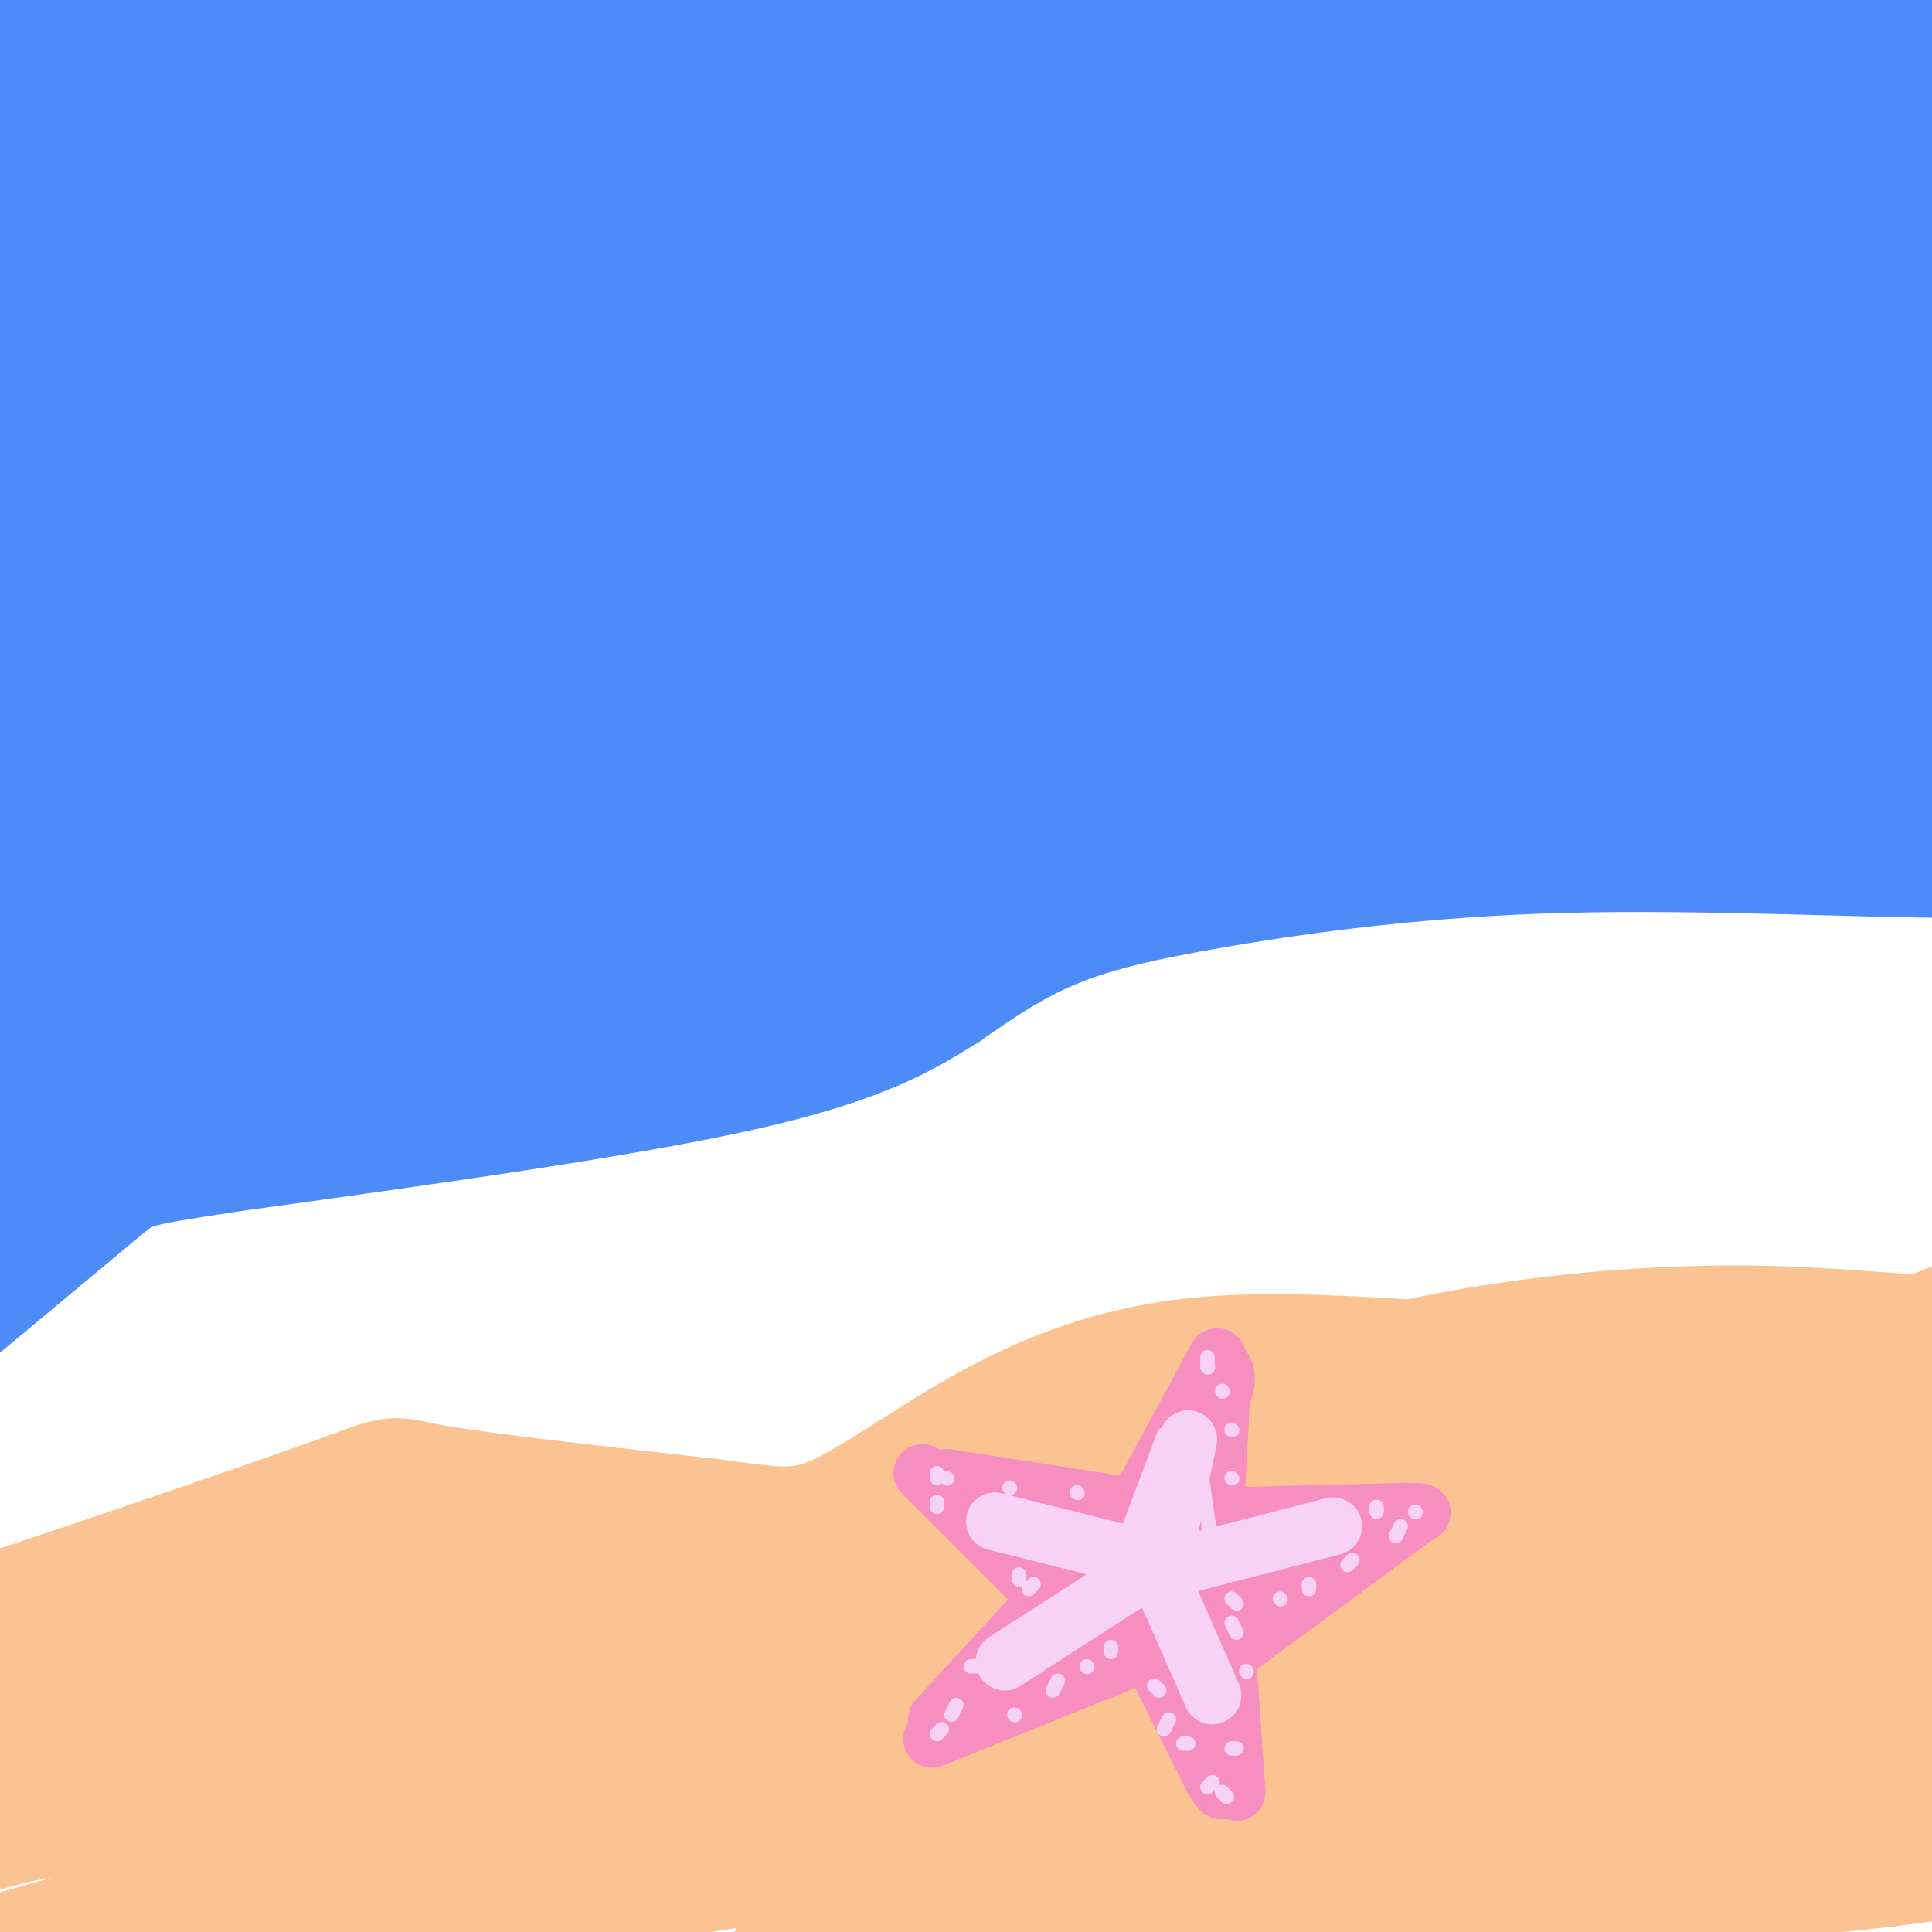 <svg viewBox='0 0 400 400' version='1.1' xmlns='http://www.w3.org/2000/svg' xmlns:xlink='http://www.w3.org/1999/xlink'><g fill='none' stroke='rgb(77,139,249)' stroke-width='28' stroke-linecap='round' stroke-linejoin='round'><path d='M320,144c-72.046,9.453 -144.093,18.905 -191,28c-46.907,9.095 -68.676,17.831 -91,28c-22.324,10.169 -45.203,21.771 -57,28c-11.797,6.229 -12.510,7.083 19,-2c31.510,-9.083 95.244,-28.105 148,-40c52.756,-11.895 94.532,-16.663 128,-20c33.468,-3.337 58.626,-5.245 84,-5c25.374,0.245 50.964,2.641 67,5c16.036,2.359 22.518,4.679 29,7'/><path d='M456,173c4.833,1.167 2.417,0.583 0,0'/><path d='M168,173c0.000,0.000 -3.000,-1.000 -3,-1'/><path d='M146,175c7.468,-3.312 14.936,-6.623 37,-13c22.064,-6.377 58.723,-15.818 100,-21c41.277,-5.182 87.172,-6.105 81,-6c-6.172,0.105 -64.410,1.237 -110,5c-45.590,3.763 -78.531,10.158 -113,19c-34.469,8.842 -70.466,20.133 -92,27c-21.534,6.867 -28.605,9.310 -34,12c-5.395,2.690 -9.113,5.626 -8,7c1.113,1.374 7.056,1.187 13,1'/><path d='M20,206c39.983,-9.644 133.440,-34.255 185,-47c51.560,-12.745 61.223,-13.623 88,-16c26.777,-2.377 70.666,-6.253 110,-7c39.334,-0.747 74.112,1.634 46,2c-28.112,0.366 -119.112,-1.283 -166,-2c-46.888,-0.717 -49.662,-0.501 -77,3c-27.338,3.501 -79.239,10.286 -117,17c-37.761,6.714 -61.380,13.357 -85,20'/><path d='M4,176c-24.296,6.930 -42.537,14.255 -16,7c26.537,-7.255 97.851,-29.090 136,-40c38.149,-10.910 43.133,-10.893 78,-16c34.867,-5.107 99.618,-15.336 145,-19c45.382,-3.664 71.395,-0.761 60,1c-11.395,1.761 -60.197,2.381 -109,3'/><path d='M298,112c-34.238,1.107 -65.333,2.375 -140,14c-74.667,11.625 -192.905,33.607 -177,32c15.905,-1.607 165.952,-26.804 316,-52'/><path d='M297,106c67.244,-9.817 77.356,-8.359 90,-10c12.644,-1.641 27.822,-6.382 32,-9c4.178,-2.618 -2.643,-3.113 -9,-4c-6.357,-0.887 -12.250,-2.166 -45,-1c-32.750,1.166 -92.356,4.775 -141,9c-48.644,4.225 -86.327,9.064 -129,17c-42.673,7.936 -90.337,18.968 -138,30'/><path d='M-43,138c-27.792,6.094 -28.272,6.329 -12,1c16.272,-5.329 49.297,-16.221 87,-26c37.703,-9.779 80.085,-18.446 117,-25c36.915,-6.554 68.362,-10.995 112,-14c43.638,-3.005 99.468,-4.573 125,-6c25.532,-1.427 20.766,-2.714 16,-4'/><path d='M402,64c0.768,-1.314 -5.311,-2.598 -39,-3c-33.689,-0.402 -94.989,0.078 -147,2c-52.011,1.922 -94.734,5.287 -135,10c-40.266,4.713 -78.076,10.775 -89,13c-10.924,2.225 5.038,0.612 21,-1'/><path d='M13,85c72.917,-10.702 244.708,-36.958 334,-48c89.292,-11.042 96.083,-6.869 75,-5c-21.083,1.869 -70.042,1.435 -119,1'/><path d='M303,33c-61.667,4.274 -156.333,14.458 -226,20c-69.667,5.542 -114.333,6.440 -78,2c36.333,-4.440 153.667,-14.220 271,-24'/><path d='M270,31c68.039,-5.283 102.638,-6.490 126,-8c23.362,-1.510 35.489,-3.322 29,-5c-6.489,-1.678 -31.593,-3.221 -48,-5c-16.407,-1.779 -24.116,-3.794 -86,-1c-61.884,2.794 -177.942,10.397 -294,18'/><path d='M-3,30c-63.064,5.262 -73.724,9.416 -43,6c30.724,-3.416 102.832,-14.403 149,-20c46.168,-5.597 66.396,-5.804 96,-7c29.604,-1.196 68.585,-3.383 101,-3c32.415,0.383 58.266,3.334 79,4c20.734,0.666 36.353,-0.953 40,-2c3.647,-1.047 -4.676,-1.524 -13,-2'/><path d='M406,6c-64.285,-2.261 -218.496,-6.912 -308,-8c-89.504,-1.088 -114.300,1.389 -128,3c-13.700,1.611 -16.304,2.357 -17,4c-0.696,1.643 0.515,4.184 9,6c8.485,1.816 24.242,2.908 40,4'/><path d='M2,15c68.954,3.872 221.338,11.553 316,21c94.662,9.447 131.601,20.659 124,23c-7.601,2.341 -59.743,-4.188 -115,-3c-55.257,1.188 -113.628,10.094 -172,19'/><path d='M155,75c-62.468,9.691 -132.639,24.417 -165,32c-32.361,7.583 -26.911,8.022 -21,9c5.911,0.978 12.284,2.494 11,2c-1.284,-0.494 -10.224,-2.998 34,-7c44.224,-4.002 141.612,-9.501 239,-15'/><path d='M253,96c48.891,-3.144 51.617,-3.503 81,-5c29.383,-1.497 85.422,-4.133 37,2c-48.422,6.133 -201.306,21.036 -278,30c-76.694,8.964 -77.198,11.990 -83,16c-5.802,4.010 -16.901,9.005 -28,14'/><path d='M-18,153c-4.505,3.244 -1.766,4.353 -8,7c-6.234,2.647 -21.440,6.831 3,4c24.440,-2.831 88.525,-12.679 156,-18c67.475,-5.321 138.340,-6.116 176,-6c37.660,0.116 42.115,1.145 56,4c13.885,2.855 37.200,7.538 47,9c9.800,1.462 6.086,-0.297 5,2c-1.086,2.297 0.457,8.648 2,15'/><path d='M419,170c0.749,3.826 1.621,5.893 -15,6c-16.621,0.107 -50.733,-1.744 -80,-1c-29.267,0.744 -53.687,4.085 -71,7c-17.313,2.915 -27.518,5.404 -36,9c-8.482,3.596 -15.241,8.298 -22,13'/><path d='M195,204c-7.778,4.822 -16.222,10.378 -41,16c-24.778,5.622 -65.889,11.311 -107,17'/><path d='M47,237c-21.267,3.311 -20.933,3.089 -28,9c-7.067,5.911 -21.533,17.956 -36,30'/><path d='M-17,276c-6.253,2.304 -3.885,-6.935 7,-18c10.885,-11.065 30.289,-23.956 45,-32c14.711,-8.044 24.730,-11.243 42,-16c17.270,-4.757 41.791,-11.074 59,-14c17.209,-2.926 27.104,-2.463 37,-2'/><path d='M173,194c17.762,-4.690 43.667,-15.417 53,-18c9.333,-2.583 2.095,2.976 -28,12c-30.095,9.024 -83.048,21.512 -136,34'/><path d='M62,222c-28.167,7.333 -30.583,8.667 -33,10'/></g>
<g fill='none' stroke='rgb(252,195,146)' stroke-width='28' stroke-linecap='round' stroke-linejoin='round'><path d='M356,351c-27.102,0.650 -54.203,1.299 -99,10c-44.797,8.701 -107.288,25.453 -88,27c19.288,1.547 120.356,-12.111 166,-17c45.644,-4.889 35.866,-1.009 42,2c6.134,3.009 28.181,5.145 33,7c4.819,1.855 -7.591,3.427 -20,5'/><path d='M390,385c-63.733,6.956 -213.067,21.844 -225,22c-11.933,0.156 113.533,-14.422 239,-29'/><path d='M404,378c37.951,-4.988 13.327,-2.959 10,-3c-3.327,-0.041 14.642,-2.152 3,-5c-11.642,-2.848 -52.894,-6.434 -87,-4c-34.106,2.434 -61.067,10.886 -89,14c-27.933,3.114 -56.838,0.890 -88,5c-31.162,4.110 -64.581,14.555 -98,25'/><path d='M55,410c-22.436,4.834 -29.526,4.420 -48,6c-18.474,1.580 -48.333,5.156 -37,0c11.333,-5.156 63.859,-19.042 97,-28c33.141,-8.958 46.897,-12.988 81,-18c34.103,-5.012 88.551,-11.006 143,-17'/><path d='M291,353c55.466,-5.105 122.630,-9.368 124,-10c1.370,-0.632 -63.054,2.368 -142,8c-78.946,5.632 -172.413,13.895 -222,19c-49.587,5.105 -55.293,7.053 -61,9'/><path d='M-10,379c-17.921,3.769 -32.222,8.692 -10,3c22.222,-5.692 80.967,-22.000 119,-32c38.033,-10.000 55.355,-13.692 115,-20c59.645,-6.308 161.613,-15.231 200,-19c38.387,-3.769 13.194,-2.385 -12,-1'/><path d='M402,310c-15.612,-0.368 -48.641,-0.788 -109,3c-60.359,3.788 -148.049,11.783 -189,17c-40.951,5.217 -35.162,7.656 -50,10c-14.838,2.344 -50.303,4.593 -76,8c-25.697,3.407 -41.628,7.974 -31,8c10.628,0.026 47.814,-4.487 85,-9'/><path d='M32,347c45.665,-4.366 117.327,-10.780 192,-22c74.673,-11.220 152.356,-27.244 173,-30c20.644,-2.756 -15.750,7.758 -33,13c-17.250,5.242 -15.357,5.212 -34,8c-18.643,2.788 -57.821,8.394 -97,14'/><path d='M233,330c-43.921,4.967 -105.225,10.383 -160,17c-54.775,6.617 -103.022,14.433 -56,10c47.022,-4.433 189.314,-21.117 265,-27c75.686,-5.883 84.768,-0.967 94,0c9.232,0.967 18.616,-2.017 28,-5'/><path d='M404,325c-6.202,-1.167 -35.708,-1.583 -65,-2c-29.292,-0.417 -58.369,-0.833 -118,4c-59.631,4.833 -149.815,14.917 -240,25'/><path d='M-19,352c-36.721,1.418 -8.523,-7.537 20,-17c28.523,-9.463 57.372,-19.432 70,-24c12.628,-4.568 9.037,-3.734 19,-2c9.963,1.734 33.482,4.367 57,7'/><path d='M147,316c13.469,1.801 18.641,2.802 27,-1c8.359,-3.802 19.904,-12.408 32,-19c12.096,-6.592 24.742,-11.169 39,-13c14.258,-1.831 30.129,-0.915 46,0'/><path d='M291,283c11.774,2.258 18.207,7.904 26,10c7.793,2.096 16.944,0.641 25,0c8.056,-0.641 15.016,-0.469 27,-4c11.984,-3.531 28.992,-10.766 46,-18'/><path d='M415,271c7.646,-2.102 3.762,1.644 0,4c-3.762,2.356 -7.400,3.322 -16,3c-8.600,-0.322 -22.161,-1.932 -39,-2c-16.839,-0.068 -36.957,1.405 -57,5c-20.043,3.595 -40.012,9.313 -52,14c-11.988,4.687 -15.994,8.344 -20,12'/><path d='M231,307c-7.571,4.548 -16.500,9.917 -17,8c-0.500,-1.917 7.429,-11.119 27,-18c19.571,-6.881 50.786,-11.440 82,-16'/><path d='M323,281c17.868,-3.149 21.536,-3.021 32,-1c10.464,2.021 27.722,5.933 41,8c13.278,2.067 22.575,2.287 -1,3c-23.575,0.713 -80.021,1.918 -110,5c-29.979,3.082 -33.489,8.041 -37,13'/><path d='M248,309c-8.500,4.000 -11.250,7.500 -14,11'/></g>
<g fill='none' stroke='rgb(246,143,191)' stroke-width='12' stroke-linecap='round' stroke-linejoin='round'><path d='M253,288c-7.733,12.556 -15.467,25.111 -15,25c0.467,-0.111 9.133,-12.889 13,-20c3.867,-7.111 2.933,-8.556 2,-10'/><path d='M253,283c-0.133,7.244 -1.467,30.356 -2,39c-0.533,8.644 -0.267,2.822 0,-3'/><path d='M251,319c-0.167,-4.000 -0.583,-12.500 -1,-21'/><path d='M252,281c0.000,0.000 -20.000,37.000 -20,37'/><path d='M196,306c0.000,0.000 45.000,7.000 45,7'/><path d='M191,305c0.000,0.000 25.000,25.000 25,25'/><path d='M217,331c0.000,0.000 -23.000,25.000 -23,25'/><path d='M193,360c0.000,0.000 42.000,-17.000 42,-17'/><path d='M209,315c4.417,3.083 8.833,6.167 14,8c5.167,1.833 11.083,2.417 17,3'/><path d='M240,320c0.000,0.000 -29.000,28.000 -29,28'/><path d='M237,340c0.000,0.000 14.000,28.000 14,28'/><path d='M251,368c2.667,4.667 2.333,2.333 2,0'/><path d='M256,371c0.000,0.000 -3.000,-43.000 -3,-43'/><path d='M253,328c-0.500,-7.333 -0.250,-4.167 0,-1'/><path d='M252,333c1.400,11.956 2.800,23.911 1,21c-1.800,-2.911 -6.800,-20.689 -11,-26c-4.200,-5.311 -7.600,1.844 -11,9'/><path d='M231,337c-2.500,2.833 -3.250,5.417 -4,8'/><path d='M223,323c0.000,0.000 20.000,15.000 20,15'/><path d='M253,314c0.000,0.000 38.000,-1.000 38,-1'/><path d='M291,313c6.167,0.000 2.583,0.500 -1,1'/><path d='M293,314c0.000,0.000 -38.000,28.000 -38,28'/><path d='M276,320c0.000,0.000 -32.000,9.000 -32,9'/><path d='M268,325c0.000,0.000 -22.000,3.000 -22,3'/><path d='M270,318c-10.644,2.000 -21.289,4.000 -29,5c-7.711,1.000 -12.489,1.000 -15,0c-2.511,-1.000 -2.756,-3.000 -3,-5'/><path d='M227,317c0.000,0.000 -9.000,-1.000 -9,-1'/></g>
<g fill='none' stroke='rgb(248,209,246)' stroke-width='12' stroke-linecap='round' stroke-linejoin='round'><path d='M208,344c0.000,0.000 28.000,-18.000 28,-18'/><path d='M240,326c0.000,0.000 11.000,25.000 11,25'/><path d='M206,315c0.000,0.000 32.000,8.000 32,8'/><path d='M246,298c0.000,0.000 -5.000,24.000 -5,24'/><path d='M276,316c0.000,0.000 -31.000,8.000 -31,8'/></g>
<g fill='none' stroke='rgb(248,209,246)' stroke-width='3' stroke-linecap='round' stroke-linejoin='round'><path d='M243,296c0.000,0.000 -12.000,28.000 -12,28'/><path d='M241,297c0.000,0.000 -9.000,24.000 -9,24'/><path d='M241,301c0.000,0.000 -8.000,20.000 -8,20'/><path d='M248,300c0.000,0.000 3.000,21.000 3,21'/><path d='M250,281c0.000,0.000 0.000,2.000 0,2'/><path d='M250,283c0.000,0.000 0.100,0.100 0.1,0.1'/><path d='M253,288c0.000,0.000 0.100,0.100 0.1,0.1'/><path d='M255,296c0.000,0.000 0.100,0.100 0.1,0.1'/><path d='M255,306c0.000,0.000 0.100,0.100 0.1,0.1'/><path d='M223,309c0.000,0.000 0.100,0.100 0.1,0.1'/><path d='M209,308c0.000,0.000 0.100,0.100 0.1,0.1'/><path d='M196,306c0.000,0.000 0.100,0.100 0.1,0.1'/><path d='M194,306c0.000,0.000 0.000,-1.000 0,-1'/><path d='M194,312c0.000,0.000 0.000,-1.000 0,-1'/><path d='M211,327c0.000,0.000 0.000,-1.000 0,-1'/><path d='M213,329c0.000,0.000 1.000,-1.000 1,-1'/><path d='M202,345c0.000,0.000 -1.000,0.000 -1,0'/><path d='M198,353c0.000,0.000 -1.000,2.000 -1,2'/><path d='M194,359c0.000,0.000 1.000,-1.000 1,-1'/><path d='M210,355c0.000,0.000 0.100,0.100 0.1,0.1'/><path d='M218,350c0.000,0.000 1.000,-2.000 1,-2'/><path d='M225,345c0.000,0.000 0.100,0.100 0.1,0.1'/><path d='M230,342c0.000,0.000 0.000,-1.000 0,-1'/><path d='M239,349c0.000,0.000 1.000,1.000 1,1'/><path d='M242,356c0.000,0.000 -1.000,2.000 -1,2'/><path d='M245,361c0.000,0.000 1.000,0.000 1,0'/><path d='M251,369c0.000,0.000 -1.000,1.000 -1,1'/><path d='M253,371c0.000,0.000 1.000,1.000 1,1'/><path d='M255,362c0.000,0.000 1.000,0.000 1,0'/><path d='M258,346c0.000,0.000 0.100,0.100 0.1,0.1'/><path d='M256,338c0.000,0.000 -1.000,-2.000 -1,-2'/><path d='M256,332c0.000,0.000 -1.000,-1.000 -1,-1'/><path d='M265,331c0.000,0.000 0.100,0.100 0.1,0.1'/><path d='M271,329c0.000,0.000 0.000,-1.000 0,-1'/><path d='M279,324c0.000,0.000 1.000,-1.000 1,-1'/><path d='M289,318c0.000,0.000 1.000,-2.000 1,-2'/><path d='M293,313c0.000,0.000 0.100,0.100 0.1,0.1'/><path d='M285,313c0.000,0.000 0.000,-1.000 0,-1'/></g>
</svg>
